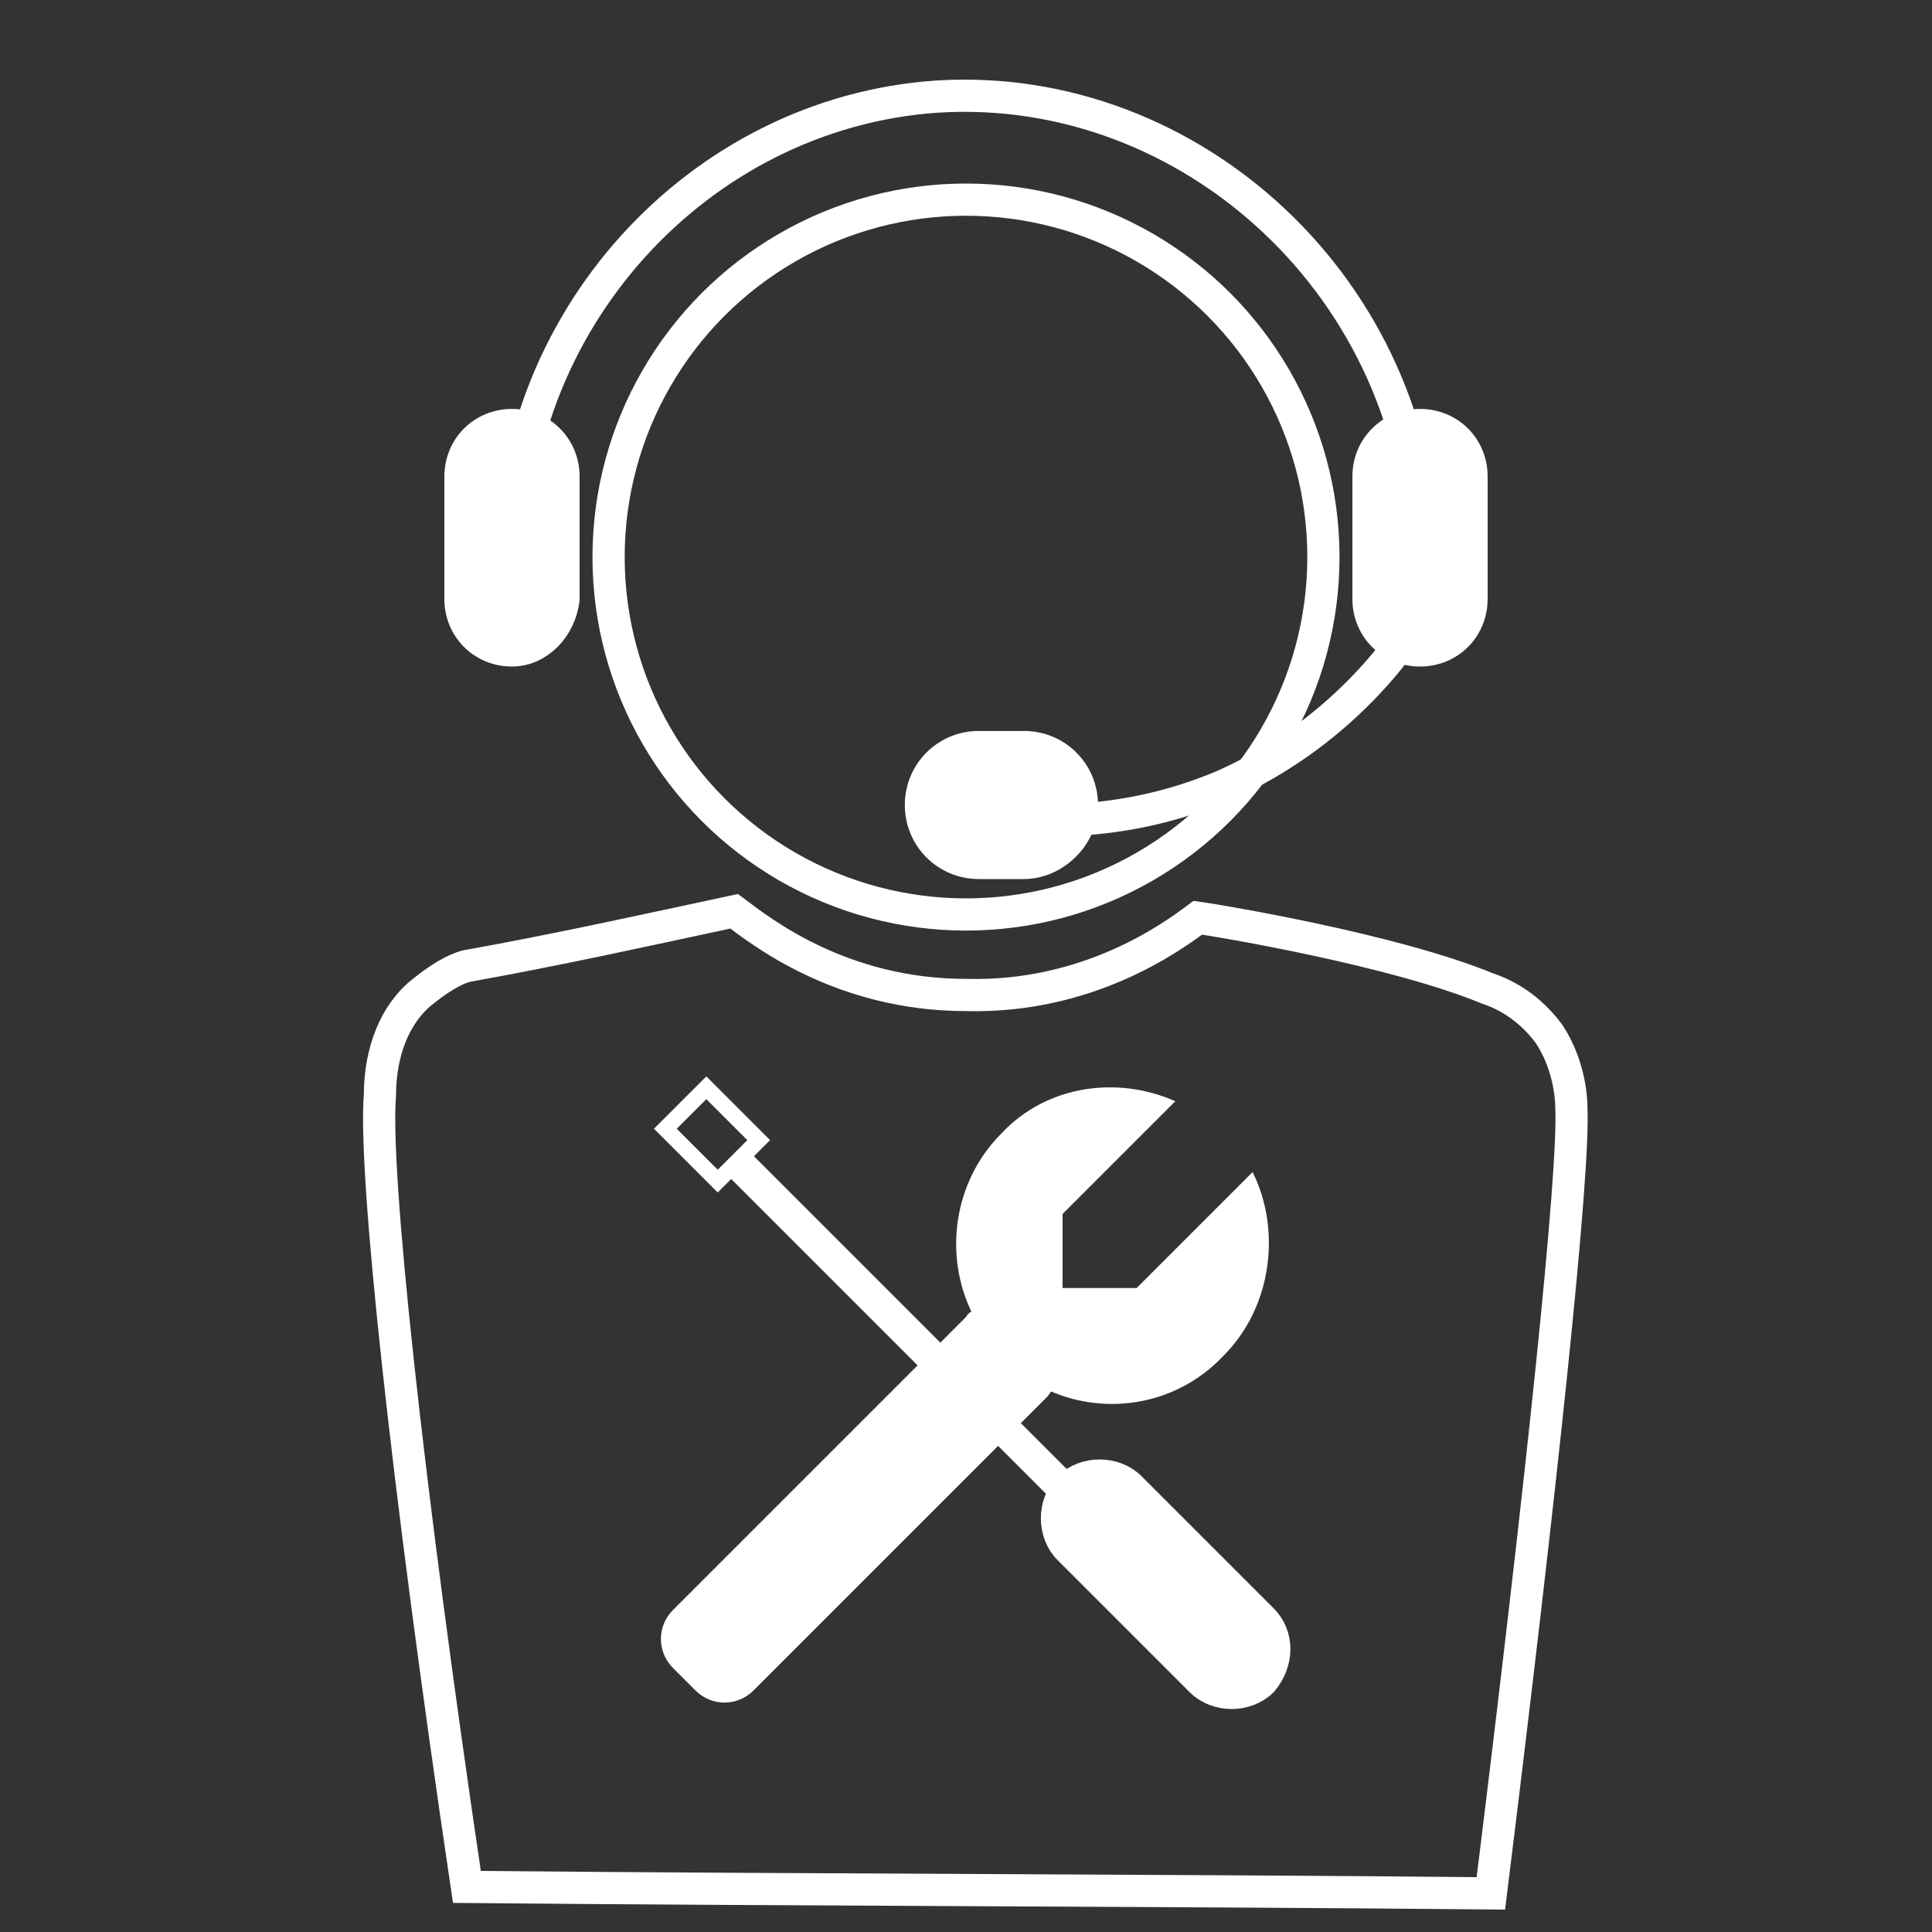 <?xml version="1.0" encoding="utf-8"?>
<!-- Generator: Adobe Illustrator 19.0.0, SVG Export Plug-In . SVG Version: 6.00 Build 0)  -->
<svg version="1.0" id="Layer_1" xmlns="http://www.w3.org/2000/svg" xmlns:xlink="http://www.w3.org/1999/xlink" x="0px" y="0px"
	 viewBox="0 0 60 60" style="enable-background:new 0 0 60 60;" xml:space="preserve">
<rect x="0" y="0" width="60" height="60" fill="#333333" stroke="none"/>
<style type="text/css">
	.st0{display:none;}
	.st1{fill:none;stroke:#FFFFFF;stroke-miterlimit:10;}
	.st2{fill:#FFFFFF;stroke:#FFFFFF;stroke-miterlimit:10;}
	.st3{fill:none;stroke:#FFFFFF;stroke-linecap:round;stroke-miterlimit:10;}
	.st4{fill:#FFFFFF;}
	.st5{fill:none;stroke:#FFFFFF;stroke-width:0.5;stroke-miterlimit:10;}
</style>
<rect id="XMLID_1_" class="st0" width="60" height="60"/>
<g id="Head">
	<circle id="XMLID_3_" class="st1" cx="30" cy="17.3" r="11.1"/>
	<path id="XMLID_4_" class="st1" d="M15.9,17.8C15.7,10,21.7,3.5,29.1,3c7.9-0.5,15,6,15.1,14.4"/>
	<path id="XMLID_5_" class="st2" d="M44.1,20.2L44.1,20.2c-0.9,0-1.6-0.7-1.6-1.6v-3.8c0-0.9,0.7-1.6,1.6-1.6h0
		c0.9,0,1.6,0.7,1.6,1.6v3.8C45.7,19.5,45,20.2,44.1,20.2z"/>
	<path id="XMLID_7_" class="st2" d="M15.9,20.2L15.9,20.2c-0.9,0-1.6-0.7-1.6-1.6v-3.8c0-0.9,0.7-1.6,1.6-1.6h0
		c0.9,0,1.6,0.7,1.6,1.6v3.8C17.4,19.5,16.7,20.2,15.9,20.2z"/>
	<path id="XMLID_6_" class="st1" d="M44.1,19.1c-0.6,1-2.5,3.7-6.1,5.3c-3.3,1.4-6.2,1.1-7.4,0.9"/>
	<path id="XMLID_8_" class="st2" d="M31.8,26.8h-1.4c-1,0-1.8-0.8-1.8-1.8v0c0-1,0.8-1.8,1.8-1.8h1.4c1,0,1.8,0.8,1.8,1.8v0
		C33.6,26,32.7,26.8,31.8,26.8z"/>
</g>
<path id="XMLID_12_" class="st3" d="M46.3,58.8c1.6-12.9,2.6-22.4,2.5-24.4c0-0.4-0.1-1.4-0.7-2.3c-0.6-0.8-1.3-1.2-1.9-1.4
	c-2.9-1.2-8.3-2.1-9-2.2c-0.8,0.6-3.4,2.5-7.2,2.4c-3.9,0-6.4-2-7.2-2.6c-2.8,0.6-5.5,1.2-8.3,1.7c-0.4,0.1-0.9,0.4-1.5,0.9
	c-1.1,1-1.2,2.5-1.2,3.1c-0.2,2.3,0.8,11.8,2.7,24.6C25.2,58.7,35.8,58.7,46.3,58.8z"/>
<path id="XMLID_17_" class="st4" d="M32.4,43.1c1.8,0.9,4.1,0.6,5.6-1c1.5-1.5,1.8-3.9,0.9-5.7l-3.6,3.6H33v-2.3l3.5-3.5
	c-1.8-0.8-4-0.5-5.4,1c-1.5,1.5-1.8,3.8-0.9,5.6"/>
<path id="XMLID_16_" class="st4" d="M30.4,40.6c-0.1,0.1-0.3,0.1-0.4,0.3l-9.1,9.1c-0.5,0.5-0.5,1.3,0,1.8l0.7,0.7
	c0.5,0.5,1.3,0.5,1.8,0l9.1-9.1c0.1-0.1,0.2-0.3,0.3-0.4L30.4,40.6z"/>
<path id="XMLID_9_" class="st2" d="M39.2,52.2L39.2,52.2c-0.5,0.5-1.4,0.5-1.9,0l-4.1-4.1c-0.5-0.5-0.5-1.4,0-1.9h0
	c0.5-0.5,1.4-0.5,1.9,0l4.1,4.1C39.7,50.8,39.7,51.6,39.2,52.2z"/>
<line id="XMLID_2_" class="st1" x1="23" y1="36.2" x2="33" y2="46.2"/>
<rect id="XMLID_10_" x="21.2" y="34.1" transform="matrix(0.707 -0.707 0.707 0.707 -18.434 25.934)" class="st5" width="1.8" height="2.3"/>
</svg>
